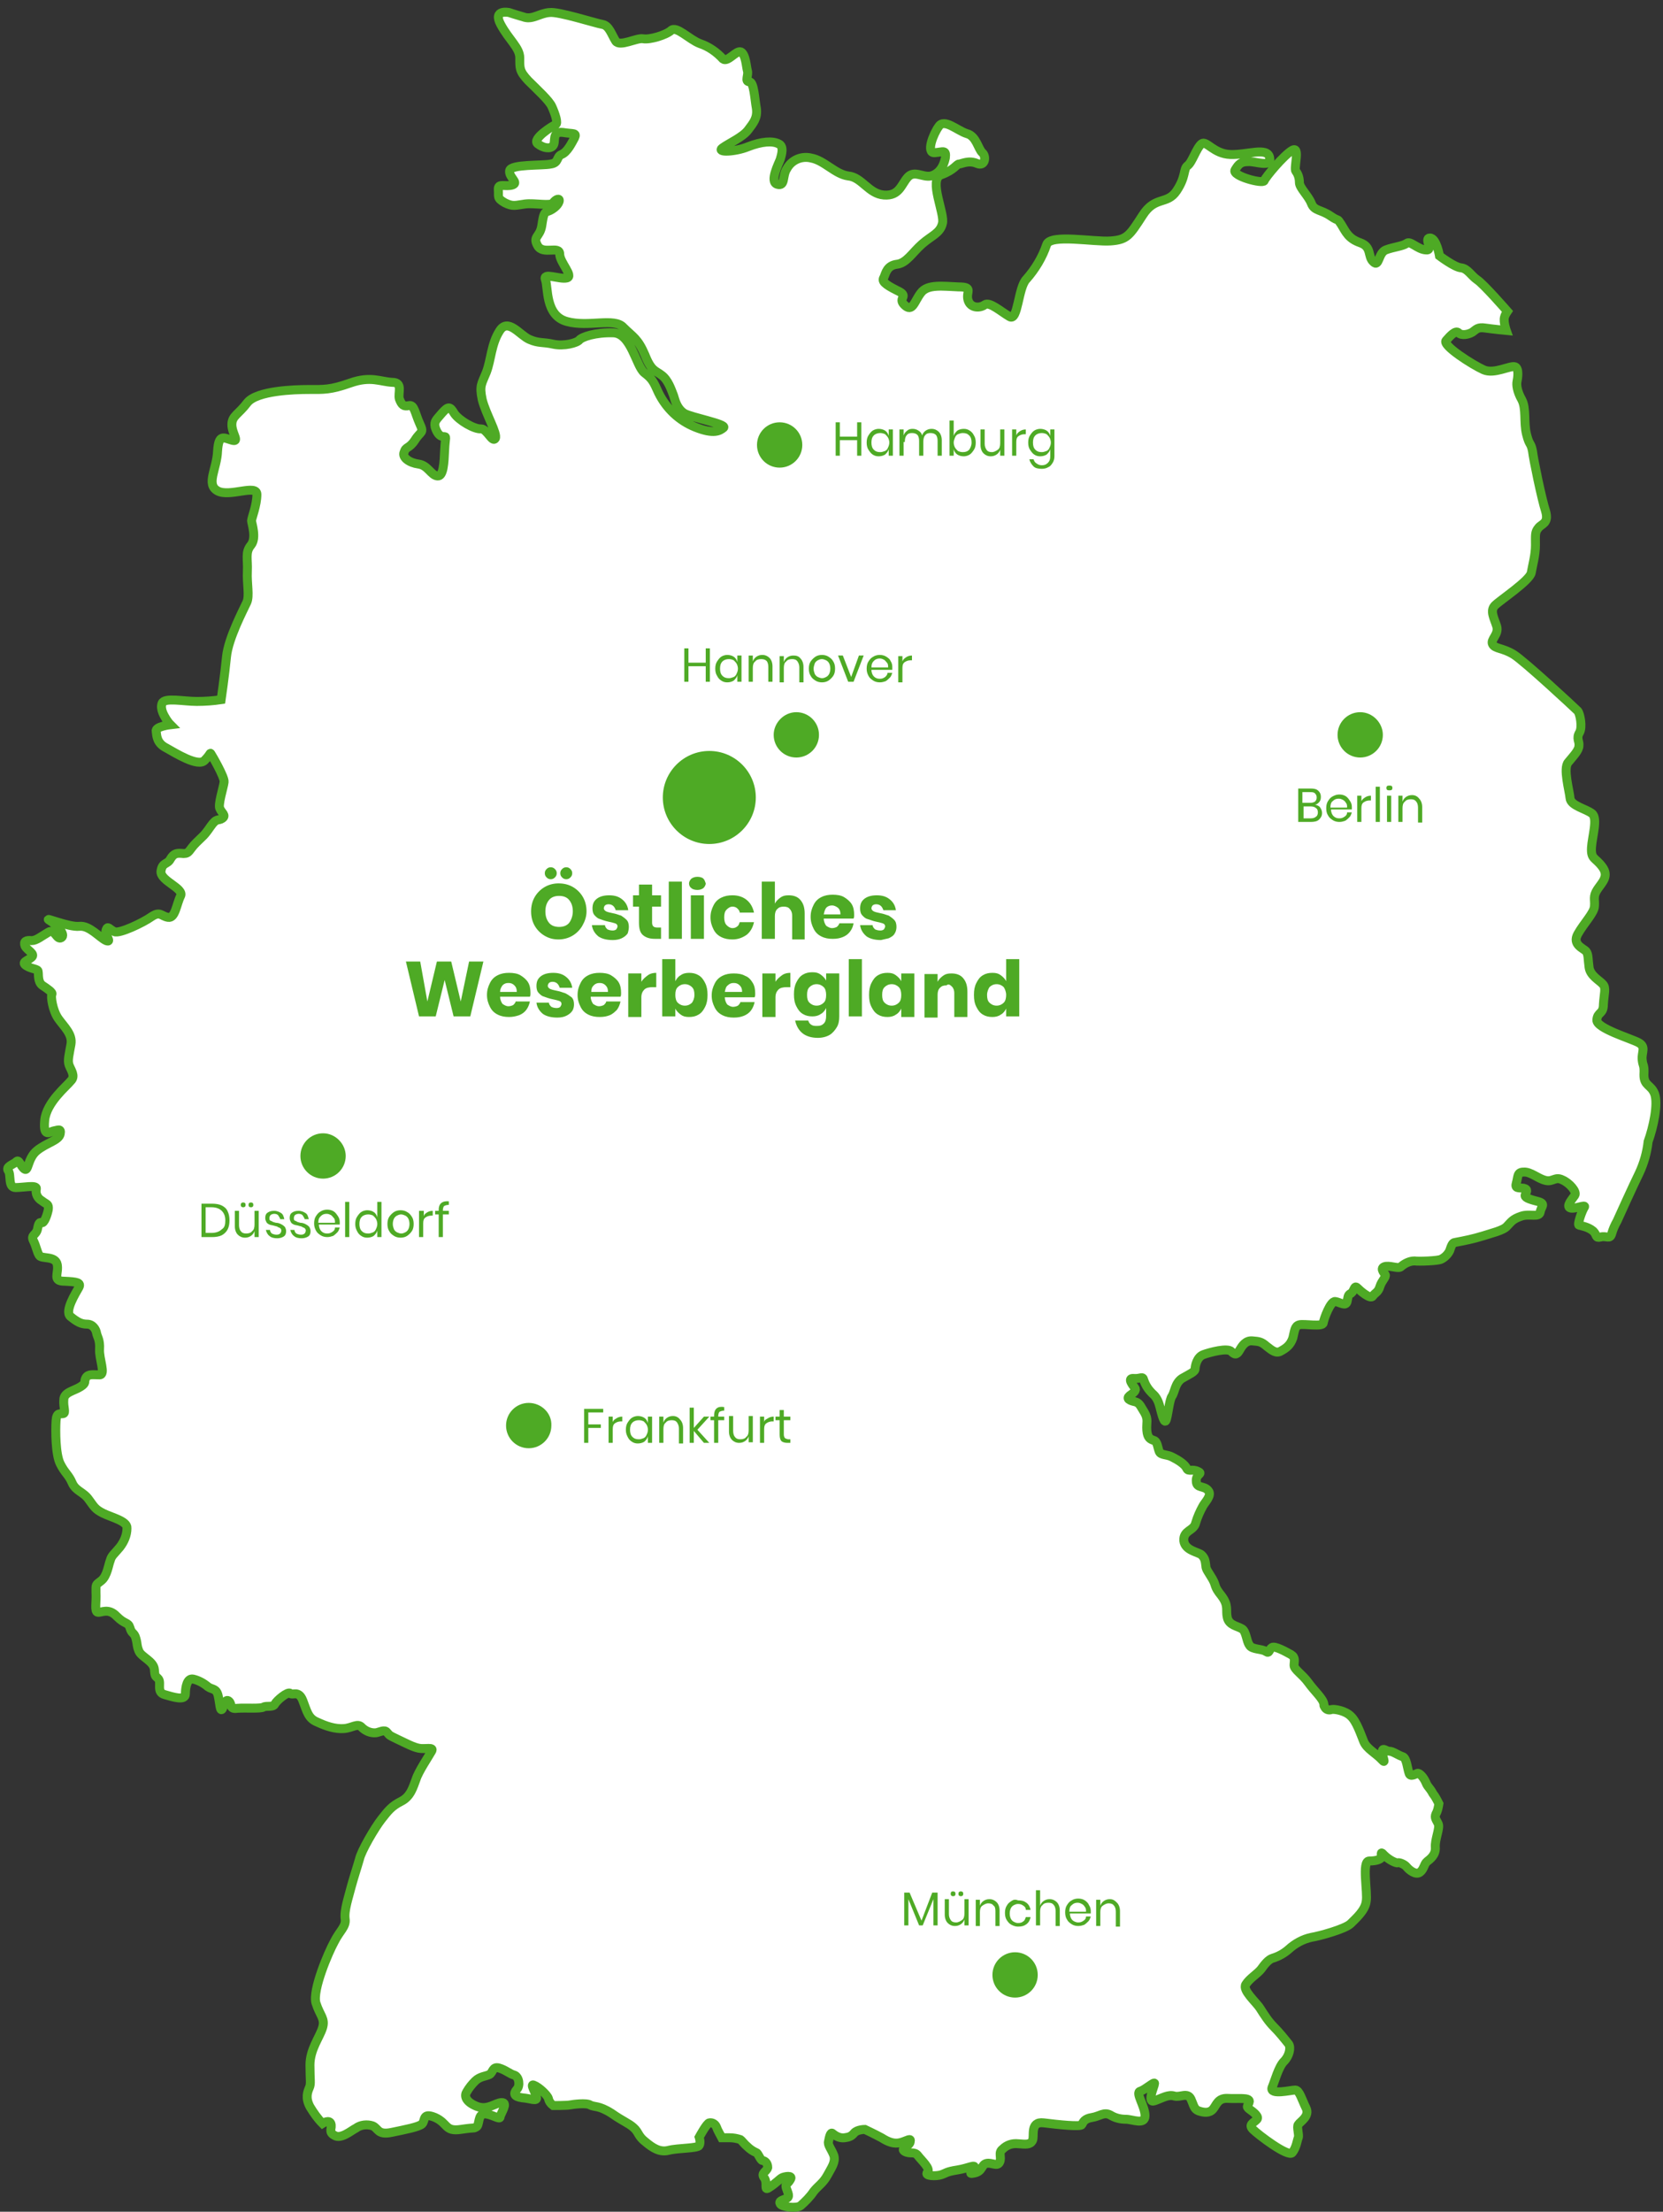 <?xml version="1.0" encoding="utf-8"?>
<!-- Generator: Adobe Illustrator 22.1.0, SVG Export Plug-In . SVG Version: 6.00 Build 0)  -->
<svg version="1.1" id="Ebene_1" xmlns="http://www.w3.org/2000/svg" xmlns:xlink="http://www.w3.org/1999/xlink" x="0px" y="0px"
	 width="279px" height="370.8px" viewBox="0 0 279 370.8" style="enable-background:new 0 0 279 370.8;" xml:space="preserve">
<rect x="0" y="0" width="279" height="370.8" fill="#333333" stroke="none"/>
<style type="text/css">
	.st0{fill:#FFFFFF;stroke:#4EAA25;stroke-width:1.5;stroke-miterlimit:10;}
	.st1{fill:#4EAA25;}
</style>
<g>
	<path class="st0" d="M277.6,183.4c-0.6-1.6-1.8-1.3-1.8-3.2c0.1-1.8-0.2-1.4-0.3-2.6c-0.1-1.2,0.7-2.1-0.6-2.8
		c-1.3-0.7-7.1-2.4-7-3.8s1.1-0.9,1.1-2.6c0.1-1.8,0.5-2.8-0.1-3.4c-0.5-0.6-2.1-1.4-2.3-2.8c-0.2-1.4-0.1-2.2-0.5-2.7
		c-0.4-0.5-2.4-1.1-1.4-2.9c1-1.8,2.8-3.6,2.8-4.7c0.1-1.1-0.3-1.6,0.5-2.8c0.8-1.2,2-2.2,0.8-3.8c-1.2-1.6-1.9-1.2-1.8-3.2
		c0.1-1.8,1.1-4.9,0.1-5.7c-1-0.8-3.6-1.3-3.7-2.6c-0.1-1.2-1.2-5-0.3-6c0.9-1.1,1.8-2,1.8-2.8c0.1-0.7-0.5-1.2,0.1-2.2
		c0.5-0.9,0.1-3.1-0.3-3.6c-0.5-0.5-9-8.4-10.8-9.5c-1.8-1.1-3.1-0.9-3.5-1.7c-0.4-0.8,1.1-1.6,0.7-3c-0.4-1.3-1.2-2.6-0.3-3.5
		c0.9-0.9,5.9-4.2,6.1-5.5c0.2-1.2,0.7-2.9,0.7-4.6c0-1.7-0.1-2.2,0.5-2.9c0.5-0.7,1.8-0.7,1.2-2.8c-0.7-2.2-2-8.5-2.2-10.1
		c-0.3-1.5-0.5-0.8-1-2.8c-0.5-2,0-4.3-0.8-5.8c-0.8-1.4-0.9-2.5-0.8-3c0.1-0.5,0.4-2.2-0.3-2.5c-0.8-0.3-3.5,1.3-5.3,0.5
		c-1.8-0.8-7-4.1-6.3-4.9c0.7-0.8,1.6-1.8,2.1-1.3c0.5,0.5,1.6,0.3,2.3-0.1c0.7-0.5,0.9-0.9,2.2-0.7c1.4,0.2,3.5,0.4,3.5,0.4
		s-0.5-1.4-0.3-2.2c0.1-0.4,0.3-0.7,0.5-1c0,0-4.1-4.7-5.1-5.3c-1-0.7-1.6-1.9-2.7-2c-1.1-0.1-3.6-2-3.6-2s-0.5-3-1.6-3
		c-1.1,0,0.7,2.2-0.7,2c-1.4-0.1-2.6-1.6-3.2-1.1c-0.7,0.5-2.2,0.6-3.5,1.1c-1.3,0.5-1.1,3-2.1,2c-1-0.9-0.2-2.5-2.2-3.2
		s-2.4-1.8-3.2-3.1c-0.8-1.2-0.2-0.3-1.8-1.4c-1.6-1.1-2.7-0.8-3.2-2.1c-0.5-1.3-2-2.6-2-3.5c0-0.7-0.2-1.4-0.6-1.9
		c-0.4-0.5,0.8-4.3-0.6-3.5c-1.4,0.8-4.5,4.5-4.7,5.1c-0.2,0.6-5.5-0.8-4.9-1.8c0.6-1,1-1.4,2.2-1.4c1.2-0.1,4,1.1,3.6-0.7
		c-0.4-1.8-3.7-0.4-6.6-0.5c-2.8-0.1-4-2.4-4.8-1.8c-0.9,0.7-1.6,3.2-2.4,3.7c-0.7,0.6-0.2,1.8-1.8,4.2c-1.6,2.4-3.6,0.8-5.7,4.1
		c-2.2,3.4-2.6,4.1-5.4,4.3c-2.8,0.2-10.1-1.2-10.7,0.6c-0.7,2.1-1.9,4.1-3.4,5.8c-1.4,1.4-1.4,7.1-2.8,6.3c-1.4-0.8-3.4-2.6-4.2-2
		c-0.8,0.6-2.4,0.6-2.8-0.8c-0.4-1.4,1-2.2-1.6-2.2c-2.6-0.1-5.2-0.5-6.3,1c-1.1,1.4-1.4,3.4-2.8,2c-1.2-1.2,1-1.4-1.2-2.4
		c-2.2-1.1-2.6-1.6-2.2-2.2c0.3-0.7,0.5-2,2.2-2.2c1.6-0.2,2.6-2,4.2-3.4c1.6-1.4,3-1.8,3.4-3.4c0.5-1.6-2.4-7.4-0.2-8.2
		c2.2-0.8,2.6-1.8,3-1.8s1.6-0.7,3-0.1c1.4,0.6,1.6-1.2,0.9-1.8c-0.7-0.6-1-2.8-2.6-3.2c-1.6-0.5-3.8-2.6-4.7-1.2
		c-0.9,1.2-2.2,4.5-0.7,4.4c1.4-0.1,2-0.6,1.8,0.9c-0.3,1.4-1,2.6-2.4,3c-1.4,0.3-2.8-1-3.9,0.2c-1.1,1.2-1.4,3.2-4,3s-3.7-3-6-3.2
		c-2.2-0.3-4-2.6-6.2-3c-1.6-0.4-3.3,0.3-4.1,1.8c-0.8,1.2-0.2,3-1.6,2.6s0.3-3.6,0.5-4.2c0.2-0.7,0.7-2.2-0.3-2.6
		c-1-0.5-2.8-0.4-5.1,0.5c-2.2,0.9-5.4,1-4.3,0.2c1.1-0.8,3.4-1.8,4.3-3c0.9-1.2,1.6-2,1.4-3.6c-0.3-1.6-0.4-4.5-1.2-4.5
		s-0.1-1.1-0.3-1.8c-0.2-0.7-0.3-2.8-1.1-3.2c-0.8-0.3-2.2,1.8-3,1.2c-1.1-1.2-2.4-2.1-3.9-2.6c-1.8-0.7-3.9-3-4.8-2.2
		c-0.9,0.8-3.6,1.6-4.7,1.4s-3.9,1.4-4.6,0.4c-0.7-1.1-1.1-2.6-2.2-2.8c-1.2-0.2-7.4-2.2-8.9-2c-1.6,0.1-2.8,1.2-4.2,0.8
		s-2.6-0.8-2.6-0.8s-2.8-0.6-1.4,2s3.2,3.9,3.2,5.6s-0.1,2.2,1.4,3.8c1.6,1.6,3.6,3.4,4,4.4c0.5,1.1,1.1,2.8,0.6,3
		c-0.5,0.2-4,2.4-3,3.2c1,0.8,2.2,0.9,2.6,0.3c0.5-0.6-0.3-2.4,1.6-2.2c1.8,0.3,2.4,0,2,0.9c-0.5,0.9-1.2,2.4-2.2,2.8
		c-0.9,0.4-0.4,1.4-1.8,1.6c-1.4,0.3-6.7,0-6.9,1.1c-0.2,1.1,1.6,2,0.5,2.4c-1.2,0.4-2.5-0.4-2.4,0.8c0.1,1.2-0.3,1.4,1.1,2.2
		c1.4,0.7,1.8,0.4,3.4,0.2c1.6-0.2,4.3,0.4,4.7-0.2c0.4-0.6,1.2-0.9,1-0.2c-0.2,0.7-1.2,1.4-1.8,1.6c-0.7,0.2-0.8,0.4-1.1,2.4
		c-0.3,2-1.6,1.8-0.7,3.4c0.9,1.6,3.7-0.1,3.7,1.4c0,1.4,2.4,3.7,1.2,4c-1.2,0.3-4.1-1-3.6,0.3c0.5,1.2-0.1,6,3.6,7
		c3.6,1,8-0.7,9.5,1c1.6,1.6,2.4,1.8,3.6,4.6c1.1,2.8,1.8,2.6,2.8,3.4c1.1,0.8,1.6,2.4,2,3.4c0.3,1,0.6,2.2,1.8,3
		c1.2,0.7,7.2,1.8,6.6,2.4c-0.6,0.5-1.6,1.2-4.8-0.1c-2.7-1.1-4.8-3.1-6.1-5.7c-0.9-2-1.1-2.4-2.4-3.4c-1.4-1.1-2.2-6.6-5.2-6.7
		c-3-0.1-5.3,0.7-5.7,1.2s-2.6,1.1-4.4,0.7c-1.8-0.4-2.4-0.1-4-0.8c-1.6-0.7-3.6-3.7-5-1.4c-1.4,2.2-1.4,4.8-2.2,6.9
		c-0.8,2-1.2,2.2-0.7,4.6c0.6,2.4,2.6,5.7,2.2,6.5c-0.5,0.8-1.4-1.6-2.4-1.6c-1.1,0.1-3.7-1.4-4.5-2.6c-0.7-1.2-1-1.2-2-0.1
		c-1,1.2-1.4,1.4-1.2,2.4c0.3,1,0.8,1.6,1.4,1.6s0.3,0,0.2,2.2c-0.1,2.2-0.2,4.5-1.2,4.4c-1.1-0.1-1.6-1.8-3.2-2
		c-1.5-0.2-2.8-1.1-2.4-2c0.3-1,0.8-0.5,1.8-2c1-1.6,1.6-1.1,0.8-2.8c-0.8-1.8-0.9-3.2-1.8-3c-0.9,0.2-1.2-0.1-1.6-1.1
		c-0.3-1,0.7-2.8-1.2-2.8c-2-0.1-3.6-1.1-7,0.1c-3.4,1.2-4.5,1.1-7,1.1c-2.4,0-8.7,0.2-10.3,2.2c-1.5,2-2.6,2.2-2.6,3.7s1.4,3,0,2.6
		s-2.2-1.1-2.4,1.8c-0.1,3-2,5.6,0,6.7c2,1.1,6.6-1.2,6.6,0.6s-0.9,4-0.9,4.4c0,0.4,0.9,2.9-0.1,4.1c-1,1.2-0.5,2.3-0.6,4.4
		c-0.1,2.1,0.4,4.1-0.1,5.2c-0.5,1.1-3.1,6-3.4,9.1c-0.3,3.1-0.9,7.2-0.9,7.2c-1.3,0.2-2.7,0.3-4.1,0.3c-2.2,0-5.4-0.7-5.8,0.3
		c-0.4,1,0.4,2.2,0.7,2.7c0.2,0.3,0.4,0.6,0.7,0.9c0,0-2.6,0.3-2.4,1.1c0.1,0.8,0.1,2,1.7,2.8c1.6,0.9,5.3,3.2,6.4,2.1
		s0.9-1.4,1.1-1.1c0.2,0.3,2.3,3.9,2.2,4.7c-0.1,0.9-1.1,3.9-0.7,4.5c0.3,0.7,1.1,1.1,0.4,1.6c-0.7,0.5-0.9-0.2-2,1.4
		c-1.1,1.6-1.2,1.5-2.4,2.7c-1.2,1.2-1.1,1.8-2.1,1.8c-1.1-0.1-1.6-0.1-2.2,0.9c-0.5,1-1.4,0.5-1.6,2.1c-0.1,1.6,3.9,2.8,3.3,4.1
		c-0.7,1.4-0.9,3.8-2.1,3.6c-1.2-0.2-1.3-1.1-2.8-0.1c-1.4,1-5.4,2.9-6.2,2.5c-0.9-0.4-1.1-1.1-1.4-0.3c-0.3,0.8,1.1,2.2,0,1.8
		c-1.1-0.5-2.8-2.6-4.5-2.4c-1.7,0.2-6.2-1.7-5-1c1.2,0.7,2.8,2.4,2,2.9c-0.8,0.5-1.1-1.6-2.2-0.9c-1.2,0.7-2,1.4-2.8,1.4
		c-0.9-0.1-1.4,0.1-1.1,0.9c0.3,0.7,1.8,1.3,1.1,1.9c-0.7,0.6-1.8,0.8-0.9,1.4c0.9,0.6,2,0.5,2,1c0.1,0.5-0.1,1.7,0.7,2.3
		c0.9,0.6,1.8,1.2,1.6,1.5c-0.2,0.3,0.1,2.7,1.1,4.1c1,1.4,2.4,2.6,2.1,4.3c-0.3,1.7-0.6,2.7-0.3,3.5c0.3,0.8,1.1,1.8,0.3,2.6
		c-0.7,0.9-4.1,3.6-4.4,6.6c-0.3,3.1,0.9,1.9,1.5,1.8c0.7-0.1,1.3-0.5,1.1,0.5c-0.2,1.1-2.3,1.5-3.9,2.8c-1.6,1.3-1.4,3.6-2.1,3.1
		c-0.7-0.5-0.9-1.8-1.4-1.2c-0.6,0.5-1.8,0.8-1.3,1.5c0.5,0.7-0.1,2.8,1.2,2.8s3.6-0.5,3.5,0.2c-0.2,0.8,0.2,1.6,0.9,2
		c0.9,0.7,1.2,0.5,1.1,1.5c-0.2,1-0.7,2.3-1.1,2.2c-0.3-0.1-0.5-0.1-0.7,1c-0.2,1.1-1.2,1-0.7,2c0.5,1,0.6,1.9,1,2.5
		c0.4,0.6,2.7,0,3,1.5c0.3,1.5-0.9,2.8,1.2,2.8c2.1,0.1,2.9,0.2,2.4,1.1c-0.5,0.9-2.4,3.9-1.4,4.8c1.1,0.9,1.8,1.3,2.8,1.3
		s1.5,0.9,1.6,1.5c0.1,0.6,0.6,1.1,0.5,2.7c-0.1,1.6,1.1,4.3,0,4.3c-1.1,0-1.9-0.2-2.3,0.5c-0.4,0.7,0.2,0.8-0.9,1.5
		c-1.1,0.7-2.8,0.9-2.8,2.2c-0.1,1.2,0.4,2.2-0.1,2.3c-0.5,0.1-1.1-0.3-1.2,1.2c-0.1,1.6-0.1,5.6,0.7,7.2c0.8,1.6,1.4,1.8,2,3.2
		c0.6,1.4,1.9,1.5,2.8,2.8c0.9,1.2,1,1.6,2.4,2.3c1.4,0.7,4.1,1.3,4,2.5c0,1.2-0.5,2.3-1.2,3.2c-0.9,1.1-1.4,1.4-1.6,2.2
		c-0.3,0.7-0.5,2.6-1.5,3.4c-1,0.8-0.9,0.5-0.9,2c0.1,1.6-0.3,3.2,0.3,3.3c0.6,0.1,1.8-0.8,3.2,0.7c1.4,1.4,1.9,0.9,2.2,1.9
		c0.3,1.1,0.7,0.7,1,1.8c0.3,1.1,0.1,1.1,0.5,2.1c0.4,1,2.5,1.7,2.6,3.1c0.1,1.4,0.2,1,0.7,1.6c0.5,0.7-0.4,2.2,1,2.6
		c1.4,0.4,3.5,1.1,3.5-0.1c0-1.2,0.3-2.7,1.3-2.5c0.9,0.2,1.8,0.7,2.5,1.3c0.7,0.5,1.4,0.2,1.7,1.5c0.3,1.3,0.3,2.8,0.7,2.2
		c0.3-0.6,0.5-1.8,1.1-1.3s0,1.4,1.4,1.2c1.4-0.1,3.9,0.1,4.4-0.2c0.5-0.3,1.6,0.1,1.9-0.5c0.3-0.6,2.2-2.2,2.6-1.8s1.4-0.6,2.1,1.2
		c0.7,1.8,0.9,3,2.4,3.6c1.5,0.7,3,1.2,4.5,1.1c1.4-0.1,2.3-1,3-0.2c0.6,0.6,1.5,1,2.4,0.9c0.6-0.1,1.4-0.6,1.8-0.1
		c0.5,0.5,0.1,0.4,1.8,1.2c1.7,0.8,2.6,1.3,3.6,1.5c1,0.2,2.6-0.3,2.1,0.5c-0.5,0.9-2.2,3.4-2.6,4.7c-0.5,1.3-0.9,2.9-2.5,3.7
		c-1.6,0.8-2.2,1.6-3.3,3c-1.1,1.4-3.4,5.3-3.7,6.7c-0.4,1.4-1,3.2-1.4,4.7c-0.4,1.6-1.2,3.9-1,5.3c0.2,1.3-0.9,2-1.8,3.8
		c-1,1.8-3.7,8.1-3.1,10.3c0.7,2.2,1.6,2.6,1.1,4.2c-0.5,1.6-2.1,3.6-2.1,6.2c0,2.6,0.2,3.1-0.1,3.8c-0.3,0.7-0.7,1.7,0.1,3.2
		c0.6,1,1.3,2,2.1,2.8c0,0,1.1-0.7,1.4,0c0.3,0.8-0.5,1.4,0.6,2c1.1,0.7,2.8-0.8,3.6-1.2c0.8-0.6,1.9-0.7,2.8-0.4
		c1,0.4,0.8,1.6,3.2,1.1c2.4-0.5,4.5-0.9,5.1-1.4c0.6-0.6,0-2,2.2-1.1c2.2,1,1.6,2.4,4.3,2c2.7-0.4,2-0.1,2.6-0.4
		c0.6-0.3,0.2-2.2,1.4-2.2s2.6,1.1,2.6,0.5c0.1-0.6,1.4-2.4,0.3-2.4c-1.1,0-2.4,1.4-4.3,0.6c-1.9-0.8-2-1.8-1.6-2.4
		c0.4-0.7,0.9-1.3,1.4-1.8c0.8-0.8,1.8-0.8,2.4-1.1c0.6-0.3,0.5-1.4,1.6-1.1c1.1,0.3,1.8,1,2.6,1.2c0.8,0.3,1,1.8,0.4,2.4
		c-0.6,0.7-0.5,1.2,0.9,1.4c1.4,0.1,2.6,0.7,2.4-0.1c-0.1-0.7-1.2-2.4-0.4-2c0.8,0.3,2.2,1.6,2.4,2.2c0.1,0.5,0.4,0.9,0.8,1.2
		c0,0,2.4,0,2.8-0.1c0.5-0.1,2.8-0.4,3.4,0c0.7,0.4,1.4,0,3.6,1.4c2,1.4,2.8,1.6,3.7,2.4c0.9,0.8,0.7,1.4,2,2.4
		c1.2,1,2.4,1.8,3.9,1.4c1.6-0.4,4.8-0.3,5.1-0.8c0.3-0.5,0-1.4,0-1.4s1.3-2.4,1.7-2.4c0.5-0.1,1,0.2,1.2,0.7
		c0.2,0.6,0.6,1.2,0.9,1.8h1.3c0.6,0,1.2,0.1,1.8,0.3c0.3,0.2,0.6,0.7,1.2,1.2c0.4,0.4,1,0.8,1.5,1c0.3,0.1,0.7,1.3,1,1.3
		c0.6,0.1,0.9,0.6,0.9,1.2c0,0,0,0,0,0c-0.2,0.7-1.2,0.9-0.6,1.7c0.7,0.9-0.2,2.4,0.9,1.6c1.1-0.7,1.7-1.4,2.1-1.6
		c0.4-0.2,1.9-0.5,1.4,0.3c-0.5,0.9-0.9,0.6-0.7,1.4c0.3,0.9,0.7,1.5,0,1.8c-0.7,0.3-1.3,0.4-1,0.9s2.7,0.8,3.4,0.3
		c0.8-0.7,1.6-1.5,2.2-2.4c0.7-0.9,1.6-1.4,2.3-2.7c0.7-1.3,1.4-2.2,1.1-3.3c-0.4-1.1-1.1-1.8-0.9-2.4c0.1-0.5,0.3-1.7,0.7-1.3
		c0.6,0.5,1.3,0.8,2,0.7c0.7-0.1,1.1-0.2,1.6-0.8c0.5-0.6,1.8-0.6,1.8-0.6s1.7,0.8,2.8,1.4c1.1,0.7,2.1,1.1,3.2,0.8
		c1.1-0.3,1.8-0.9,1.6-0.1c-0.1,0.7-1.8,1.1-0.9,1.6c0.9,0.5,1.6-0.1,2.2,0.7c0.6,0.8,2.2,2.2,1.6,2.8c-0.6,0.6,1.4,0.7,2.3,0.4
		c0.9-0.3,0.8-0.5,2.7-0.8c1.9-0.3,3-1,2.9-0.4c-0.1,0.6-1.4,1.2,0,0.9c1.4-0.3,1.1-1.4,2-1.6c0.9-0.2,1.8,0.6,2.2-0.2
		c0.4-0.8-0.3-1.6,0.5-2.2c0.7-0.7,1.6-1,2.6-0.9c1.3,0.1,2,0.2,2.4-0.5c0.4-0.7-0.5-3.3,1.9-3s6.2,0.7,6.4,0.3
		c0.2-0.4,0.4-1,1.7-1.2c1.3-0.2,2-1,3.1-0.4c0.8,0.5,1.7,0.7,2.6,0.7c1.1,0,3.2,1,3.2-0.6s-1.7-3.9-0.8-4.1
		c0.9-0.3,2.4-1.7,2.4-1.3c0,0.4-1.4,3.4,0,2.9c1.4-0.5,2.3-1.1,3.3-0.8c1,0.3,2.2-0.7,2.8,0.5c0.5,1.1,0.5,1.7,1.3,2
		c0.9,0.3,1.8,0.4,2.4-0.3c0.6-0.7,0.8-1.9,2.5-1.8c1.7,0.1,3.6-0.2,3.6,0.5c-0.1,0.7-0.7,0.8,0,1.3c0.7,0.5,1.8,1.3,1.2,1.8
		c-0.5,0.5-1.4,0.8-0.6,1.6c0.9,0.9,5.9,4.7,6.6,3.9c0.7-0.9,0.8-2,1-2.5c0.2-0.5-0.3-1.8,0-2.2c0.3-0.5,2-1.4,1.3-2.8
		c-0.7-1.4-1.1-3-1.8-3c-0.7,0-4.3,0.9-3.9-0.4c0.5-1.2,1.1-3.5,2-4.4c0.9-0.9,1.2-2.3,0.8-2.9c-0.8-1-1.6-2-2.5-2.9
		c-0.9-0.9-1.6-2-2.3-3.1c-0.7-1.1-3-3-2.4-4c0.6-1,2-1.8,2.6-2.6c0.5-0.7,1.2-1.6,1.9-1.8c1-0.3,1.9-0.8,2.7-1.5
		c1.1-1,2.4-1.7,3.8-2c1.3-0.2,5.7-1.4,6.6-2.3c0.9-0.9,2.4-2.2,2.6-3.7c0.3-1.5-0.8-6.8,0.5-6.8c1.3,0,1.8-0.3,2-0.5
		c0.2-0.3-0.3-1.4,0.5-0.5c0.9,0.9,2.1,1.4,2.3,1.3c0.2-0.1,1.1,0.2,1.5,0.7c0.4,0.5,1.5,1.4,2.2,0.9c0.7-0.5,0.7-1.4,1.2-1.8
		c0.5-0.4,1.5-1.1,1.4-2.4c-0.1-1.3,0.8-3.2,0.5-3.9c-0.3-0.7-0.7-1-0.4-1.7c0.3-0.5,0.4-1.1,0.5-1.7c-0.3-0.6-0.6-1.2-1-1.7
		c-0.6-1.1-0.9-1.1-1.2-1.9c-0.4-0.9-1.1-1.6-1.4-1.5c-0.3,0.1-1.2,0.7-1.4,0c-0.3-0.8-0.4-2.6-1.1-2.8c-0.7-0.2-1.6-0.9-2.2-0.9
		c-0.6,0-1.1-0.7-1.2,0c-0.1,0.7,0.8,2.4-0.1,1.4c-0.9-1-2.5-1.8-3-3c-0.5-1.2-1.2-3.4-2.2-4.3c-0.9-0.9-2.7-1.2-3.2-1.1
		c-0.5,0.2-1,0-1.2-0.5c-0.1-0.1-0.1-0.2-0.1-0.4c-0.1-0.9-1.6-2.2-2.6-3.6c-1-1.4-2.4-2.2-2.4-2.9c0-0.7,0.3-1.3-0.5-1.8
		c-0.9-0.5-2.7-1.5-3.2-1.2c-0.5,0.3-0.4,1.1-1,0.7c-0.6-0.5-2.4-0.3-2.8-1.1c-0.5-0.7-0.5-2.2-1.2-2.7c-0.8-0.5-2.2-0.6-2.5-1.9
		c-0.3-1.3,0.3-2-1-3.7c-1.3-1.6-0.8-1.6-1.5-2.8c-0.7-1.2-1.1-1.6-1.1-2.2c-0.1-0.7-0.1-1.2-0.7-1.8c-0.5-0.5-2.8-0.7-3-2.4
		c-0.1-1.8,1.7-1.6,2-3c0.3-1,0.7-1.9,1.2-2.8c0.3-0.6,1.6-1.8,0.9-2.6c-0.7-0.9-2-0.3-2-1.6c-0.1-1.2,1.2-1.2,0.3-1.6
		c-1-0.5-1.6,0.1-1.9-0.5c-0.3-0.7-1.4-1.4-2.4-1.9c-0.9-0.5-1.9-0.3-2.2-0.9c-0.3-0.7-0.3-1.7-0.9-1.9c-0.6-0.2-1.1-0.4-1.2-1.7
		c-0.1-1.3,0.3-1.8-0.4-3c-0.7-1.1-0.8-1.6-1.6-1.8c-0.9-0.2-1.5-0.5-0.9-1c0.7-0.5,1.2-0.9,0.9-1.3c-0.3-0.4-1.4-1.7-0.2-1.6
		c1.2,0.1,1.5-0.5,1.7,0.3c0.3,0.9,0.8,1.6,1.4,2.2c0.6,0.5,1,1.1,1.3,2.3c0.3,1.2,0.8,3.2,1.1,2c0.3-1.1,0.5-3.2,0.9-3.8
		c0.5-0.7,0.5-2.2,1.7-3c1.2-0.7,2.2-1.1,2.2-1.6s0.3-2,1.4-2.4c1.1-0.4,4.1-1.2,4.7-0.5c0.7,0.7,1,0.4,1.4-0.3
		c0.4-0.7,1-1.6,2.1-1.5c1.1,0.1,1.5,0.1,2.4,0.9c0.9,0.7,1.6,1.3,2.4,0.8c0.9-0.5,1.6-1,2-2.2c0.3-1.2,0.3-2,1.1-2.2s3.9,0.4,4-0.3
		c0.1-0.7,1.2-3.7,2-3.6c0.8,0.1,1.8,0.9,2,0c0.2-0.9,0.1-1.1,0.7-1.4c0.5-0.4,0.5-1.4,1-0.9c0.5,0.5,2.2,2,2.6,1.4
		c0.4-0.6,0.9-0.6,1.2-1.6c0.3-1,1.1-1.6,0.9-2c-0.3-0.4-1-1.2,0.1-1.4c1.1-0.1,2.2,0.5,2.6,0c0.6-0.5,1.4-0.9,2.2-0.9
		c0.7,0.1,4,0,4.5-0.3c0.6-0.3,1.1-0.8,1.4-1.4c0.3-0.9,0.5-1.4,0.9-1.4c1.6-0.3,3.1-0.6,4.7-1.1c1.2-0.4,3.4-0.9,4-1.6
		c0.7-0.7,0.9-1.2,2.4-1.7c1.4-0.5,3,0.3,3.2-0.7c0.1-0.9,1.1-1.4-0.5-1.8c-1.6-0.4-2.2-0.7-2-1.1c0.1-0.4,0.6-0.9-0.3-1.1
		c-0.9-0.1-1.5,0.1-1.2-0.9c0.3-1,0.1-1.8,1.2-1.8c1.2-0.1,2.4,1.1,3.7,1.4c1.2,0.3,1.6-0.7,2.8-0.1c1.2,0.5,2.5,2,2.1,2.6
		c-0.4,0.6-1.5,1.8-0.8,2.1c0.7,0.3,2.8-0.7,2.4-0.1c-0.4,0.6-1.2,2.9-0.9,3c0.4,0.1,1.6,0.3,2.4,1c0.7,0.7,0.3,1.2,1.2,1
		c1-0.3,1.6,0.5,1.9-0.6c0.2-0.7,0.5-1.4,0.9-2.1c0,0,2.8-6.2,3.7-8c0.8-1.7,1.3-3.5,1.5-5.3C277.4,188.9,278.2,185.1,277.6,183.4z"
		/>
</g>
<path class="st1" d="M140.9,76.4h-0.7v-5.6h0.7v2.4h2.9v-2.4h0.7v5.6h-0.7v-2.6h-2.9V76.4z M146.5,114.1c0.3,0.2,0.7,0.3,1.1,0.3
	c0.4,0,0.7-0.1,1-0.2c0.3-0.2,0.5-0.4,0.7-0.6s0.3-0.5,0.4-0.8h-0.8c0,0.3-0.2,0.5-0.4,0.7c-0.3,0.2-0.5,0.3-0.9,0.3s-0.7-0.1-1-0.4
	c-0.2-0.2-0.4-0.6-0.4-1.1h3.5c0-0.1,0-0.3,0-0.5c0-0.4-0.1-0.7-0.3-1c-0.1-0.3-0.4-0.5-0.7-0.7s-0.7-0.3-1.1-0.3s-0.8,0.1-1.1,0.3
	c-0.4,0.2-0.6,0.5-0.8,0.8s-0.3,0.7-0.3,1.2s0.1,0.8,0.3,1.2S146.2,113.9,146.5,114.1z M146.6,110.8c0.3-0.3,0.6-0.4,1-0.4
	c0.3,0,0.5,0.1,0.7,0.2s0.3,0.3,0.5,0.5s0.2,0.5,0.2,0.8h-2.8C146.2,111.4,146.3,111.1,146.6,110.8z M144.1,109.9h0.8l-1.7,4.4h-0.9
	l-1.7-4.4h0.8l1.4,3.6L144.1,109.9z M229,133.7c0.3-0.2,0.6-0.3,1-0.3v0.8h-0.2c-0.4,0-0.7,0.1-1,0.3s-0.4,0.5-0.4,1v2.3h-0.7v-4.4
	h0.7v0.9C228.6,134,228.7,133.9,229,133.7z M163.7,74.2c0-0.5-0.1-0.9-0.3-1.2c-0.2-0.4-0.4-0.6-0.7-0.8c-0.3-0.2-0.6-0.3-1-0.3
	s-0.8,0.1-1.1,0.3c-0.3,0.3-0.5,0.5-0.6,0.9v-2.6h-0.7v5.9h0.7v-1.1c0.1,0.4,0.3,0.7,0.6,0.9c0.3,0.2,0.7,0.3,1.1,0.3
	c0.3,0,0.7-0.1,1-0.3s0.5-0.5,0.7-0.8C163.6,75.1,163.7,74.7,163.7,74.2z M162.6,75.4c-0.3,0.3-0.6,0.4-1.1,0.4
	c-0.3,0-0.6-0.1-0.8-0.2c-0.2-0.2-0.4-0.4-0.5-0.6s-0.2-0.5-0.2-0.8s0.1-0.5,0.2-0.8c0.1-0.3,0.3-0.5,0.5-0.6
	c0.3-0.1,0.5-0.2,0.8-0.2c0.5,0,0.8,0.1,1.1,0.4s0.4,0.7,0.4,1.2S162.8,75.1,162.6,75.4z M151.4,114.4h-0.7V110h0.7v0.9
	c0.1-0.3,0.3-0.5,0.6-0.7s0.6-0.3,1-0.3v0.8h-0.2c-0.4,0-0.7,0.1-1,0.3s-0.4,0.5-0.4,1l0,0L151.4,114.4L151.4,114.4z M225.8,133.5
	c-0.3-0.2-0.7-0.3-1.1-0.3c-0.4,0-0.7,0.1-1.1,0.3s-0.6,0.5-0.8,0.8s-0.3,0.7-0.3,1.2s0.1,0.9,0.3,1.2c0.2,0.4,0.5,0.6,0.8,0.8
	s0.7,0.3,1.1,0.3c0.4,0,0.7-0.1,1-0.2c0.3-0.2,0.5-0.4,0.7-0.6c0.2-0.2,0.3-0.5,0.4-0.8H226c0,0.3-0.1,0.5-0.4,0.7
	c-0.3,0.2-0.5,0.3-0.9,0.3s-0.7-0.1-1-0.4c-0.2-0.2-0.4-0.6-0.4-1.1h3.5c0-0.1,0-0.2,0-0.4c0-0.4-0.1-0.7-0.3-1
	S226.1,133.7,225.8,133.5z M223.2,135.4c0-0.5,0.1-0.9,0.4-1.1c0.3-0.3,0.6-0.4,1-0.4c0.3,0,0.5,0.1,0.7,0.2
	c0.2,0.1,0.4,0.3,0.5,0.5c0.2,0.2,0.2,0.5,0.2,0.8H223.2z M230.8,131.9h0.7v5.9h-0.7V131.9z M146.4,76.2c0.3,0.2,0.6,0.3,1,0.3
	s0.8-0.1,1.1-0.3c0.3-0.3,0.5-0.5,0.6-0.9v1.1h0.7V72h-0.7v1.1c-0.1-0.4-0.3-0.7-0.6-0.9s-0.7-0.3-1.1-0.3c-0.3,0-0.7,0.1-1,0.3
	c-0.3,0.2-0.5,0.5-0.7,0.8s-0.3,0.7-0.3,1.2s0.1,0.9,0.3,1.2C145.9,75.7,146.1,76,146.4,76.2z M146.6,73c0.3-0.3,0.7-0.4,1.1-0.4
	c0.3,0,0.6,0.1,0.8,0.2c0.2,0.2,0.4,0.4,0.5,0.6s0.2,0.5,0.2,0.8s-0.1,0.6-0.2,0.8c-0.1,0.3-0.3,0.5-0.5,0.6
	c-0.3,0.1-0.5,0.2-0.8,0.2c-0.5,0-0.8-0.1-1.1-0.4s-0.4-0.7-0.4-1.2S146.3,73.3,146.6,73z M134.3,110.4c0.3,0.3,0.5,0.8,0.5,1.4v2.6
	h-0.7v-2.5c0-0.4-0.1-0.7-0.3-1s-0.5-0.4-0.9-0.4s-0.8,0.1-1,0.4c-0.3,0.2-0.4,0.6-0.4,1.1v2.4h-0.7V110h0.7v1
	c0.1-0.3,0.3-0.6,0.6-0.8c0.3-0.2,0.6-0.3,1-0.3C133.6,109.9,134,110,134.3,110.4z M127,74.6c0-2.1,1.7-3.8,3.8-3.8s3.8,1.7,3.8,3.8
	c0,2.1-1.7,3.8-3.8,3.8S127,76.7,127,74.6z M37.2,202.1c-0.4-0.2-1-0.3-1.6-0.3h-1.8v5.6h1.8c0.6,0,1.2-0.1,1.6-0.3
	c0.4-0.2,0.8-0.6,1-1s0.3-0.9,0.3-1.5s-0.1-1.1-0.3-1.5C38,202.6,37.6,202.3,37.2,202.1z M37.2,206.1c-0.4,0.4-1,0.6-1.7,0.6h-1
	v-4.3h1c0.7,0,1.3,0.2,1.7,0.6c0.4,0.4,0.6,0.9,0.6,1.6C37.8,205.3,37.7,205.8,37.2,206.1z M121,114.1c0.3,0.2,0.6,0.3,1,0.3
	s0.8-0.1,1.1-0.3c0.3-0.3,0.5-0.5,0.6-0.9v1.1h0.7v-4.4h-0.7v1.1c-0.1-0.4-0.3-0.7-0.6-0.9c-0.3-0.2-0.7-0.3-1.1-0.3
	c-0.3,0-0.7,0.1-1,0.3c-0.3,0.2-0.5,0.5-0.7,0.8s-0.3,0.7-0.3,1.2s0.1,0.9,0.3,1.2C120.5,113.7,120.7,113.9,121,114.1z M121.2,110.9
	c0.3-0.3,0.7-0.4,1.1-0.4c0.3,0,0.6,0.1,0.8,0.2c0.2,0.2,0.4,0.4,0.5,0.6s0.2,0.5,0.2,0.8s-0.1,0.6-0.2,0.8
	c-0.1,0.3-0.3,0.5-0.5,0.6c-0.3,0.1-0.5,0.2-0.8,0.2c-0.5,0-0.8-0.1-1.1-0.4c-0.3-0.3-0.4-0.7-0.4-1.2S120.9,111.2,121.2,110.9z
	 M115.5,114.3h-0.7v-5.6h0.7v2.4h2.9v-2.4h0.7v5.6h-0.7v-2.6h-2.9V114.3z M41.8,202.3c-0.1-0.1-0.1-0.2-0.1-0.3s0-0.2,0.1-0.3
	s0.2-0.1,0.3-0.1s0.2,0,0.3,0.1s0.1,0.2,0.1,0.3s0,0.2-0.1,0.3s-0.2,0.1-0.3,0.1C42,202.4,41.9,202.4,41.8,202.3z M133.6,119.4
	c2.1,0,3.8,1.7,3.8,3.8c0,2.1-1.7,3.8-3.8,3.8s-3.8-1.7-3.8-3.8C129.8,121.2,131.5,119.4,133.6,119.4z M136.8,114.1
	c0.3,0.2,0.7,0.3,1.1,0.3c0.4,0,0.8-0.1,1.1-0.3c0.3-0.2,0.6-0.5,0.8-0.8s0.3-0.7,0.3-1.2s-0.1-0.9-0.3-1.2
	c-0.2-0.4-0.5-0.6-0.8-0.8c-0.3-0.2-0.7-0.3-1.1-0.3c-0.4,0-0.8,0.1-1.1,0.3c-0.3,0.2-0.6,0.5-0.8,0.8s-0.3,0.7-0.3,1.2
	s0.1,0.9,0.3,1.2C136.2,113.7,136.5,113.9,136.8,114.1z M136.7,111.2c0.1-0.2,0.3-0.4,0.5-0.5s0.4-0.2,0.7-0.2
	c0.2,0,0.5,0.1,0.7,0.2s0.4,0.3,0.5,0.5s0.2,0.5,0.2,0.9s-0.1,0.7-0.2,0.9c-0.1,0.2-0.3,0.4-0.5,0.5s-0.4,0.2-0.7,0.2
	c-0.2,0-0.5-0.1-0.7-0.2s-0.4-0.3-0.5-0.5c-0.1-0.3-0.2-0.5-0.2-0.9C136.5,111.8,136.6,111.5,136.7,111.2z M165,76
	c-0.3-0.3-0.5-0.8-0.5-1.4V72h0.7v2.4c0,0.4,0.1,0.7,0.3,1s0.5,0.4,0.9,0.4s0.7-0.2,1-0.4c0.3-0.2,0.4-0.6,0.4-1.1V72h0.7v4.4h-0.7
	v-1c-0.1,0.3-0.3,0.6-0.6,0.8c-0.3,0.2-0.6,0.3-1,0.3C165.7,76.5,165.3,76.3,165,76z M107.2,152h-1v-1.9h1v-1.8h2.2v1.8h1.5v1.9
	h-1.5v2.7c0,0.3,0.1,0.5,0.2,0.6s0.3,0.2,0.6,0.2h0.7v1.9h-1c-0.9,0-1.5-0.2-2-0.6s-0.7-1.1-0.7-2.1
	C107.2,154.7,107.2,152,107.2,152z M173.5,76.2c0.3,0.2,0.6,0.3,1,0.3s0.8-0.1,1.1-0.3c0.3-0.3,0.5-0.5,0.6-0.9v1.2
	c0,0.5-0.1,0.8-0.4,1.1c-0.3,0.3-0.6,0.4-1,0.4s-0.6-0.1-0.9-0.3c-0.3-0.2-0.4-0.4-0.5-0.7h-0.7c0.1,0.5,0.4,0.9,0.7,1.2
	c0.3,0.3,0.8,0.4,1.4,0.4c0.4,0,0.8-0.1,1.1-0.3c0.3-0.1,0.5-0.4,0.7-0.7c0.2-0.3,0.3-0.7,0.3-1.1V72h-0.7v1.1
	c-0.1-0.4-0.3-0.7-0.6-0.9c-0.3-0.2-0.7-0.3-1.1-0.3c-0.3,0-0.7,0.1-1,0.3s-0.5,0.5-0.7,0.8s-0.3,0.7-0.3,1.2s0.1,0.9,0.3,1.2
	C173,75.7,173.2,76,173.5,76.2z M173.7,73c0.3-0.3,0.7-0.4,1.1-0.4c0.3,0,0.6,0.1,0.8,0.2c0.2,0.2,0.4,0.4,0.5,0.6s0.2,0.5,0.2,0.8
	s-0.1,0.6-0.2,0.8c-0.1,0.3-0.3,0.5-0.5,0.6c-0.3,0.1-0.5,0.2-0.8,0.2c-0.5,0-0.8-0.1-1.1-0.4s-0.4-0.7-0.4-1.2S173.4,73.3,173.7,73
	z M58,193.8c0,2.1-1.7,3.8-3.8,3.8s-3.8-1.7-3.8-3.8s1.7-3.8,3.8-3.8S58,191.8,58,193.8z M233.5,131.8c0.1,0.1,0.1,0.2,0.1,0.3
	s0,0.2-0.1,0.3s-0.2,0.1-0.4,0.1s-0.3,0-0.4-0.1c-0.1-0.1-0.1-0.2-0.1-0.3s0-0.2,0.1-0.3s0.3-0.1,0.4-0.1S233.4,131.7,233.5,131.8z
	 M232.7,133.4h0.7v4.4h-0.7V133.4z M63.3,204.1c-0.1-0.4-0.3-0.7-0.6-0.9s-0.7-0.3-1.1-0.3c-0.3,0-0.7,0.1-1,0.3s-0.5,0.5-0.7,0.8
	s-0.3,0.7-0.3,1.2s0.1,0.8,0.3,1.2s0.4,0.6,0.7,0.8s0.6,0.3,1,0.3s0.8-0.1,1.1-0.3c0.3-0.3,0.5-0.5,0.6-0.9v1.1H64v-5.9h-0.7V204.1z
	 M63.1,206c-0.1,0.3-0.3,0.5-0.5,0.6c-0.3,0.1-0.5,0.2-0.8,0.2c-0.5,0-0.8-0.1-1.1-0.4c-0.3-0.3-0.4-0.7-0.4-1.2s0.1-0.9,0.4-1.2
	c0.3-0.3,0.7-0.4,1.1-0.4c0.3,0,0.6,0.1,0.8,0.2c0.2,0.2,0.4,0.4,0.5,0.6c0.1,0.2,0.2,0.5,0.2,0.8C63.3,205.5,63.2,205.8,63.1,206z
	 M57.9,201.5h0.7v5.9h-0.7V201.5z M51.9,205.7c0.1,0.2,0.2,0.4,0.2,0.7c0,0.4-0.1,0.7-0.4,0.9c-0.3,0.2-0.7,0.3-1.1,0.3
	c-0.5,0-1-0.1-1.3-0.4c-0.3-0.2-0.5-0.6-0.6-1h0.7c0,0.2,0.1,0.4,0.3,0.6c0.2,0.1,0.5,0.2,0.8,0.2s0.5-0.1,0.6-0.2
	c0.1-0.1,0.2-0.3,0.2-0.5s-0.1-0.3-0.2-0.4c-0.1-0.1-0.3-0.1-0.4-0.2c-0.1-0.1-0.3-0.1-0.6-0.2c-0.3-0.1-0.6-0.1-0.8-0.2
	c-0.2-0.1-0.4-0.2-0.5-0.4s-0.2-0.4-0.2-0.7c0-0.4,0.1-0.7,0.4-0.9c0.3-0.2,0.6-0.3,1.1-0.3s0.9,0.2,1.2,0.4s0.4,0.6,0.5,1h-0.7
	c0-0.2-0.2-0.4-0.3-0.6c-0.1-0.2-0.4-0.3-0.7-0.3c-0.2,0-0.5,0.1-0.6,0.2c-0.1,0.1-0.2,0.3-0.2,0.5s0,0.3,0.1,0.4
	c0.1,0.1,0.3,0.1,0.4,0.2s0.3,0.1,0.6,0.2c0.3,0,0.6,0.1,0.8,0.2C51.4,205.3,51.6,205.4,51.9,205.7z M47.8,205.7
	c0.1,0.2,0.2,0.4,0.2,0.7c0,0.4-0.1,0.7-0.4,0.9s-0.7,0.3-1.1,0.3c-0.5,0-1-0.1-1.3-0.4c-0.3-0.2-0.5-0.6-0.6-1h0.7
	c0,0.2,0.1,0.4,0.3,0.6c0.2,0.1,0.5,0.2,0.8,0.2s0.5-0.1,0.6-0.2c0.1-0.1,0.2-0.3,0.2-0.5s-0.1-0.3-0.2-0.4
	c-0.1-0.1-0.3-0.1-0.4-0.2c-0.1-0.1-0.3-0.1-0.6-0.2c-0.3-0.1-0.6-0.1-0.8-0.2c-0.2-0.1-0.4-0.2-0.5-0.4s-0.2-0.4-0.2-0.7
	c0-0.4,0.1-0.7,0.4-0.9c0.3-0.2,0.6-0.3,1.1-0.3s0.9,0.2,1.2,0.4s0.4,0.6,0.5,1H47c0-0.2-0.2-0.4-0.3-0.6c-0.1-0.2-0.4-0.3-0.7-0.3
	c-0.2,0-0.5,0.1-0.6,0.2c-0.1,0.1-0.2,0.3-0.2,0.5s0,0.3,0.1,0.4c0.1,0.1,0.3,0.1,0.4,0.2c0.1,0.1,0.3,0.1,0.6,0.2
	c0.3,0,0.6,0.1,0.8,0.2C47.3,205.3,47.5,205.4,47.8,205.7z M56,203.1c-0.3-0.2-0.7-0.3-1.1-0.3c-0.4,0-0.8,0.1-1.1,0.3
	c-0.4,0.2-0.6,0.5-0.8,0.8s-0.3,0.7-0.3,1.2s0.1,0.8,0.3,1.2s0.5,0.6,0.8,0.8s0.7,0.3,1.1,0.3c0.4,0,0.7-0.1,1-0.2
	c0.3-0.2,0.5-0.4,0.7-0.6s0.3-0.5,0.4-0.8h-0.8c0,0.3-0.1,0.5-0.4,0.7c-0.3,0.2-0.5,0.3-0.9,0.3s-0.7-0.1-1-0.4
	c-0.2-0.2-0.4-0.6-0.4-1.1H57c0-0.1,0-0.2,0-0.4c0-0.4-0.1-0.7-0.3-1S56.3,203.3,56,203.1z M53.4,205c0-0.5,0.1-0.8,0.4-1.1
	s0.6-0.4,1-0.4c0.3,0,0.5,0.1,0.7,0.2c0.2,0.1,0.3,0.3,0.5,0.5s0.2,0.5,0.2,0.8H53.4z M238.1,133.9c0.3,0.3,0.5,0.8,0.5,1.4v2.6
	h-0.7v-2.5c0-0.4-0.1-0.8-0.3-1c-0.2-0.3-0.5-0.4-0.9-0.4s-0.8,0.1-1,0.4c-0.3,0.2-0.4,0.6-0.4,1.1v2.3h-0.7v-4.4h0.7v1
	c0.1-0.3,0.3-0.6,0.6-0.8s0.6-0.3,1-0.3C237.4,133.3,237.8,133.5,238.1,133.9z M170.5,76.4h-0.7V72h0.7v1c0.1-0.3,0.3-0.5,0.6-0.7
	s0.6-0.3,1-0.3v0.8h-0.2c-0.4,0-0.7,0.1-1,0.3c-0.3,0.2-0.4,0.5-0.4,1L170.5,76.4L170.5,76.4z M42.7,203h0.7v4.4h-0.7v-1
	c-0.1,0.3-0.3,0.6-0.6,0.8s-0.6,0.3-1,0.3c-0.5,0-0.9-0.2-1.2-0.5s-0.5-0.8-0.5-1.4V203h0.7v2.4c0,0.4,0.1,0.8,0.3,1
	c0.2,0.3,0.5,0.4,0.9,0.4s0.8-0.1,1-0.4c0.3-0.2,0.4-0.6,0.4-1.1L42.7,203z M232,123.2c0,2.1-1.7,3.8-3.8,3.8s-3.8-1.7-3.8-3.8
	c0-2.1,1.7-3.8,3.8-3.8C230.3,119.4,232,121.2,232,123.2z M78.7,161.2h2.4l-2.2,9.2h-2.8l-1.5-6.1l-1.5,6.1h-2.8l-2.2-9.2h2.4
	l1.2,6.7l1.6-6.7h2.4l1.6,6.7L78.7,161.2z M170.8,318.6c0.6,0,1,0.1,1.4,0.4s0.6,0.7,0.7,1.2h-0.8c0-0.3-0.1-0.5-0.4-0.7
	c-0.3-0.2-0.5-0.3-0.9-0.3c-0.3,0-0.5,0.1-0.7,0.2s-0.4,0.3-0.5,0.5s-0.2,0.5-0.2,0.9s0.1,0.7,0.2,0.9c0.1,0.2,0.3,0.4,0.5,0.5
	s0.4,0.2,0.7,0.2c0.4,0,0.7-0.1,0.9-0.3c0.2-0.1,0.3-0.4,0.4-0.7h0.8c-0.1,0.5-0.3,0.9-0.7,1.2c-0.4,0.3-0.8,0.4-1.4,0.4
	c-0.4,0-0.7-0.1-1.1-0.3c-0.4-0.2-0.6-0.5-0.8-0.8s-0.3-0.7-0.3-1.2s0.1-0.9,0.3-1.2c0.2-0.4,0.5-0.6,0.8-0.8
	C170,318.5,170.3,318.4,170.8,318.6z M71.6,203.3c0.3-0.2,0.6-0.3,1-0.3v0.8h-0.2c-0.4,0-0.7,0.1-1,0.3s-0.4,0.5-0.4,1v2.3h-0.7V203
	h0.8v0.9C71.2,203.6,71.3,203.5,71.6,203.3z M68.3,203.2c-0.3-0.2-0.7-0.3-1.1-0.3s-0.8,0.1-1.1,0.3c-0.3,0.2-0.6,0.5-0.8,0.8
	s-0.3,0.7-0.3,1.2s0.1,0.9,0.3,1.2c0.2,0.4,0.5,0.6,0.8,0.8s0.7,0.3,1.1,0.3s0.8-0.1,1.1-0.3c0.3-0.2,0.6-0.5,0.8-0.8
	c0.2-0.3,0.3-0.7,0.3-1.2s-0.1-0.9-0.3-1.2S68.7,203.4,68.3,203.2z M68.5,206.1c-0.1,0.2-0.3,0.4-0.5,0.5s-0.4,0.2-0.7,0.2
	c-0.2,0-0.5-0.1-0.7-0.2c-0.2-0.1-0.4-0.3-0.5-0.5c-0.1-0.3-0.2-0.5-0.2-0.9s0.1-0.7,0.2-0.9s0.3-0.4,0.5-0.5s0.4-0.2,0.7-0.2
	c0.2,0,0.5,0.1,0.7,0.2c0.2,0.1,0.4,0.3,0.5,0.5s0.2,0.5,0.2,0.9S68.6,205.9,68.5,206.1z M40.5,202.3c-0.1-0.1-0.1-0.2-0.1-0.3
	s0-0.2,0.1-0.3s0.2-0.1,0.3-0.1s0.2,0,0.3,0.1s0.1,0.2,0.1,0.3s0,0.2-0.1,0.3s-0.2,0.1-0.3,0.1S40.6,202.4,40.5,202.3z M75.3,201.4
	v0.6c-0.4,0-0.6,0.1-0.8,0.2c-0.1,0.1-0.2,0.4-0.2,0.7v0.1h1v0.6h-1v3.8h-0.7v-3.8H73V203h0.6v-0.2
	C73.6,201.8,74.2,201.3,75.3,201.4z M151.6,76.4h-0.7V72h0.7v1c0.1-0.3,0.3-0.6,0.6-0.8c0.2-0.2,0.5-0.3,0.9-0.3s0.7,0.1,1,0.3
	s0.5,0.4,0.6,0.8c0.1-0.3,0.3-0.6,0.6-0.8s0.6-0.3,1-0.3c0.5,0,0.9,0.2,1.2,0.5s0.5,0.8,0.5,1.4v2.6h-0.7v-2.5c0-0.4-0.1-0.8-0.3-1
	s-0.5-0.3-0.9-0.3s-0.7,0.1-0.9,0.4c-0.2,0.2-0.3,0.6-0.3,1.1v2.3h-0.7v-2.5c0-0.4-0.1-0.8-0.3-1s-0.5-0.3-0.9-0.3s-0.7,0.1-0.9,0.4
	c-0.2,0.2-0.3,0.6-0.3,1.1h-0.2L151.6,76.4L151.6,76.4z M132.9,157.5v-4c0-0.4-0.1-0.8-0.4-1.1c-0.2-0.3-0.6-0.4-1-0.4
	c-0.5,0-0.8,0.1-1.1,0.4c-0.3,0.3-0.4,0.7-0.4,1.2v3.8h-2.2v-9.6h2.2v3.7c0.2-0.4,0.5-0.7,0.9-1s0.8-0.4,1.4-0.4
	c0.8,0,1.5,0.2,2,0.8s0.7,1.3,0.7,2.3v4.2v0.1H132.9z M177.3,318.9c0.3,0.3,0.5,0.8,0.5,1.4v2.6h-0.7v-2.5c0-0.4-0.1-0.8-0.3-1
	c-0.2-0.3-0.5-0.4-0.9-0.4s-0.8,0.1-1,0.4c-0.3,0.2-0.4,0.6-0.4,1.1v2.3h-0.7v-5.9h0.7v2.6c0.1-0.3,0.3-0.6,0.6-0.8
	c0.3-0.2,0.6-0.3,1-0.3C176.6,318.4,177,318.6,177.3,318.9z M131.2,163.5c0.4-0.3,0.9-0.4,1.4-0.4v2.4H132c-0.6,0-1.1,0.1-1.4,0.4
	c-0.3,0.3-0.5,0.7-0.5,1.3v3.3h-2.2v-7.3h2.2v1.4C130.4,164.1,130.8,163.8,131.2,163.5z M138.6,164.4c-0.2-0.4-0.5-0.7-0.9-1
	s-0.8-0.4-1.4-0.4c-0.6,0-1.1,0.1-1.6,0.4s-0.8,0.7-1.1,1.3s-0.4,1.2-0.4,2s0.1,1.4,0.4,2c0.3,0.6,0.6,1,1.1,1.3s1,0.4,1.6,0.4
	c0.5,0,1-0.1,1.4-0.4c0.4-0.2,0.7-0.6,0.9-1v1.3c0,0.6-0.1,1-0.4,1.3s-0.6,0.4-1.1,0.4c-0.4,0-0.7,0-1-0.2s-0.4-0.4-0.5-0.7h-2.2
	c0.2,0.9,0.6,1.6,1.2,2.1c0.6,0.5,1.5,0.8,2.6,0.8c0.8,0,1.5-0.2,2-0.5s0.9-0.8,1.2-1.3s0.4-1.1,0.4-1.8v-7.2h-2.2V164.4z
	 M138.2,168.1c-0.3,0.3-0.7,0.5-1.2,0.5s-0.9-0.2-1.2-0.5s-0.4-0.7-0.4-1.3s0.1-1,0.4-1.3c0.3-0.3,0.7-0.5,1.2-0.5s0.9,0.2,1.2,0.5
	s0.4,0.8,0.4,1.3C138.6,167.4,138.5,167.8,138.2,168.1z M174.1,331.1c0,2.1-1.7,3.8-3.8,3.8s-3.8-1.7-3.8-3.8s1.7-3.8,3.8-3.8
	C172.4,327.3,174.1,329,174.1,331.1z M143.2,154.8h-2.4c0,0.2-0.2,0.4-0.4,0.6c-0.2,0.1-0.5,0.2-0.8,0.2c-0.4,0-0.7-0.2-1-0.4
	c-0.2-0.3-0.4-0.7-0.4-1.2h5c0.1-0.2,0.1-0.4,0.1-0.6c0-0.7-0.1-1.3-0.4-1.8c-0.3-0.5-0.8-0.9-1.3-1.2s-1.2-0.4-1.9-0.4
	s-1.3,0.1-1.9,0.4c-0.6,0.3-1,0.7-1.3,1.3s-0.5,1.2-0.5,2s0.2,1.4,0.5,2s0.7,1,1.3,1.3s1.2,0.4,1.9,0.4s1.2-0.1,1.7-0.3
	s0.9-0.5,1.2-0.9C142.9,155.8,143.1,155.4,143.2,154.8z M138.6,152.2c0.3-0.3,0.6-0.4,1-0.4s0.7,0.2,1,0.4c0.3,0.3,0.4,0.6,0.4,1.1
	h-2.8C138.3,152.8,138.4,152.5,138.6,152.2z M131.5,237.5h1.1v0.6h-1.1v2.4c0,0.3,0.1,0.5,0.2,0.6c0.1,0.1,0.2,0.1,0.5,0.2h0.4v0.6
	h-0.5c-0.4,0-0.8-0.1-1-0.3s-0.3-0.6-0.3-1.1v-2.4h-0.7v-0.6h0.7v-1.1h0.7L131.5,237.5L131.5,237.5z M126.8,133.7
	c0,4.3-3.5,7.8-7.8,7.8s-7.8-3.5-7.8-7.8s3.5-7.8,7.8-7.8S126.8,129.4,126.8,133.7z M125,163.6c-0.5-0.3-1.2-0.4-1.9-0.4
	c-0.7,0-1.3,0.1-1.9,0.4c-0.6,0.3-1,0.7-1.3,1.3s-0.5,1.2-0.5,2s0.2,1.4,0.5,2s0.7,1,1.3,1.3s1.2,0.4,1.9,0.4c0.7,0,1.2-0.1,1.7-0.3
	s0.9-0.5,1.2-0.9c0.3-0.4,0.5-0.9,0.6-1.4h-2.4c0,0.2-0.2,0.4-0.4,0.6c-0.2,0.1-0.5,0.2-0.8,0.2c-0.4,0-0.7-0.2-1-0.4
	c-0.2-0.3-0.4-0.7-0.4-1.2h5c0.1-0.2,0.1-0.4,0.1-0.6c0-0.7-0.1-1.3-0.4-1.8S125.6,163.8,125,163.6z M121.6,166.3
	c0.1-0.5,0.2-0.9,0.5-1.1c0.3-0.3,0.6-0.4,1-0.4s0.7,0.1,1,0.4c0.3,0.3,0.4,0.6,0.4,1.1H121.6z M127.7,110.5c-0.4,0-0.8,0.1-1,0.4
	c-0.3,0.2-0.4,0.6-0.4,1.1v2.3h-0.7v-4.4h0.7v1c0.1-0.3,0.3-0.6,0.6-0.8c0.3-0.2,0.6-0.3,1-0.3c0.5,0,0.9,0.2,1.2,0.5
	s0.5,0.8,0.5,1.4v2.6h-0.7v-2.5c0-0.4-0.1-0.8-0.3-1S128.1,110.5,127.7,110.5z M128.8,237.8c0.3-0.2,0.6-0.3,1-0.3v0.8h-0.2
	c-0.4,0-0.7,0.1-1,0.3s-0.4,0.5-0.4,1v2.3h-0.7v-4.4h0.7v0.9C128.3,238,128.5,238,128.8,237.8z M156.4,317.3h0.9v5.5h-0.7v-4.4
	l-1.8,4.4h-0.6l-1.8-4.4v4.4h-0.7v-5.5h0.9l2,4.7L156.4,317.3z M159.9,317.1c0.1,0,0.2,0,0.3,0.1s0.1,0.2,0.1,0.3
	c0,0.1,0,0.2-0.1,0.3c-0.1,0.1-0.2,0.1-0.3,0.1s-0.2,0-0.3-0.1s-0.1-0.2-0.1-0.3s0-0.2,0.1-0.3C159.6,317.1,159.8,317.1,159.9,317.1
	z M161.2,317.1c0.1,0,0.2,0,0.3,0.1s0.1,0.2,0.1,0.3c0,0.1,0,0.2-0.1,0.3c-0.1,0.1-0.2,0.1-0.3,0.1s-0.2,0-0.3-0.1s-0.1-0.2-0.1-0.3
	s0-0.2,0.1-0.3C161,317.1,161.1,317.1,161.2,317.1z M164.9,170.1c0.5,0.3,1,0.4,1.6,0.4c0.5,0,1-0.1,1.4-0.4c0.4-0.2,0.7-0.6,0.9-1
	v1.3h2.2v-9.6h-2.2v3.7c-0.2-0.4-0.5-0.7-0.9-1s-0.8-0.4-1.4-0.4c-0.6,0-1.1,0.1-1.6,0.4s-0.8,0.7-1.1,1.3s-0.4,1.2-0.4,2
	s0.1,1.4,0.4,2S164.4,169.8,164.9,170.1z M166,165.5c0.3-0.3,0.7-0.5,1.2-0.5s0.9,0.2,1.2,0.5c0.2,0.3,0.4,0.8,0.4,1.3
	s-0.1,1-0.4,1.3c-0.3,0.3-0.7,0.5-1.2,0.5s-0.9-0.2-1.2-0.5s-0.4-0.7-0.4-1.3C165.6,166.3,165.8,165.8,166,165.5z M158.8,165.2
	c-0.5,0-0.8,0.1-1.1,0.4s-0.4,0.7-0.4,1.2v3.8h-2.2v-7.3h2.2v1.3c0.2-0.4,0.5-0.7,0.9-1s0.8-0.4,1.4-0.4c0.8,0,1.5,0.2,2,0.8
	s0.7,1.3,0.7,2.3v4.2h-2.2v-4c0-0.4-0.1-0.8-0.4-1.1C159.4,165.1,159.1,164.9,158.8,165.2z M161.8,318.4h0.7v4.4h-0.7v-1
	c-0.1,0.3-0.3,0.6-0.6,0.8c-0.3,0.2-0.6,0.3-1,0.3c-0.5,0-0.9-0.2-1.2-0.5s-0.5-0.8-0.5-1.4v-2.6h0.7v2.5c0,0.4,0.1,0.7,0.3,1
	s0.5,0.4,0.9,0.4s0.7-0.2,1-0.4s0.4-0.6,0.4-1.1L161.8,318.4L161.8,318.4z M147.8,157.6c-1,0-1.8-0.2-2.4-0.6
	c-0.6-0.5-1-1.1-1.1-1.9h2.1c0,0.3,0.2,0.5,0.4,0.7c0.2,0.1,0.5,0.2,0.9,0.2c0.3,0,0.5-0.1,0.6-0.2c0.1-0.2,0.2-0.3,0.2-0.5
	s-0.1-0.4-0.4-0.5c-0.3-0.1-0.7-0.2-1.2-0.3s-0.9-0.3-1.3-0.4c-0.4-0.1-0.6-0.3-0.9-0.6s-0.4-0.7-0.4-1.2c0-0.7,0.2-1.2,0.7-1.6
	c0.5-0.4,1.2-0.6,2.1-0.6c0.9,0,1.6,0.2,2.2,0.7c0.5,0.4,0.9,1,1,1.8h-2.1c-0.1-0.3-0.2-0.5-0.4-0.7s-0.5-0.3-0.8-0.3
	s-0.5,0.1-0.6,0.2c-0.1,0.1-0.2,0.3-0.2,0.5s0.2,0.4,0.4,0.5s0.6,0.2,1.1,0.3c0.6,0.1,1,0.3,1.4,0.4c0.3,0.2,0.6,0.4,0.9,0.7
	c0.3,0.3,0.4,0.7,0.4,1.2c0,0.4-0.1,0.8-0.3,1.1c-0.2,0.4-0.6,0.6-1,0.8C148.7,157.4,148.2,157.5,147.8,157.6z M125.6,237.4h0.7v4.4
	h-0.7v-1c-0.1,0.3-0.3,0.6-0.6,0.8c-0.3,0.2-0.6,0.3-1,0.3c-0.5,0-0.9-0.2-1.2-0.5s-0.5-0.8-0.5-1.4v-2.6h0.7v2.5
	c0,0.4,0.1,0.8,0.3,1c0.2,0.3,0.5,0.4,0.9,0.4s0.8-0.1,1-0.4c0.3-0.2,0.4-0.6,0.4-1.1C125.6,239.8,125.6,237.4,125.6,237.4z
	 M165.8,319.1c-0.4,0-0.7,0.2-1,0.4s-0.4,0.6-0.4,1.1v2.3h-0.7v-4.4h0.7v1c0.1-0.3,0.3-0.6,0.6-0.8c0.3-0.2,0.6-0.3,1-0.3
	c0.5,0,0.9,0.2,1.2,0.5s0.5,0.8,0.5,1.4v2.6H167v-2.5c0-0.5-0.1-0.8-0.3-0.9C166.5,319.2,166.2,319.1,165.8,319.1z M142.4,160.8h2.2
	v9.6h-2.2V160.8z M153.4,163.2h-2.2v1.3c-0.2-0.4-0.5-0.7-0.9-1s-0.8-0.4-1.4-0.4c-0.6,0-1.1,0.1-1.6,0.4c-0.5,0.3-0.8,0.7-1.1,1.3
	s-0.4,1.2-0.4,2s0.1,1.4,0.4,2c0.3,0.6,0.6,1,1.1,1.3s1,0.4,1.6,0.4c0.5,0,1-0.1,1.4-0.4c0.4-0.2,0.7-0.6,0.9-1v1.3v0.1h2.2V163.2z
	 M150.8,168.1c-0.3,0.3-0.7,0.5-1.2,0.5s-0.9-0.2-1.2-0.5s-0.4-0.7-0.4-1.3s0.1-1,0.4-1.3c0.3-0.3,0.7-0.5,1.2-0.5s0.9,0.2,1.2,0.5
	s0.4,0.8,0.4,1.3C151.2,167.4,151.1,167.8,150.8,168.1z M98,236.2h3.2v0.6h-2.5v2h2.1v0.6h-2.1v2.5H98V236.2z M95.9,167.2
	c0.3,0.3,0.4,0.7,0.4,1.2c0,0.4-0.1,0.8-0.3,1.1c-0.3,0.4-0.6,0.6-1,0.8s-0.9,0.3-1.5,0.3c-1,0-1.8-0.2-2.4-0.6
	c-0.6-0.5-1-1.1-1.1-1.9h2.1c0,0.3,0.2,0.5,0.4,0.7c0.2,0.1,0.5,0.2,0.9,0.2c0.3,0,0.5-0.1,0.6-0.2c0.1-0.2,0.2-0.3,0.2-0.5
	s-0.1-0.4-0.4-0.5s-0.7-0.2-1.2-0.3s-1-0.3-1.3-0.4c-0.4-0.1-0.6-0.3-0.9-0.6s-0.4-0.7-0.4-1.2c0-0.7,0.2-1.2,0.7-1.6
	c0.5-0.4,1.2-0.6,2.1-0.6s1.6,0.2,2.2,0.7c0.5,0.4,0.9,1,1,1.8h-2.1c-0.1-0.3-0.2-0.5-0.4-0.7c-0.2-0.2-0.5-0.3-0.8-0.3
	s-0.5,0.1-0.6,0.2c-0.1,0.1-0.2,0.3-0.2,0.5s0.2,0.4,0.4,0.5c0.2,0.1,0.6,0.2,1.1,0.3c0.6,0.1,1,0.3,1.4,0.4
	C95.2,166.7,95.5,166.9,95.9,167.2z M100.6,170.5c0.7,0,1.2-0.1,1.7-0.3s0.9-0.6,1.2-0.9c0.3-0.4,0.5-0.9,0.6-1.4h-2.4
	c0,0.2-0.2,0.4-0.4,0.6c-0.2,0.1-0.5,0.2-0.8,0.2c-0.4,0-0.7-0.2-1-0.4c-0.2-0.3-0.4-0.7-0.4-1.2h5c0.1-0.2,0.1-0.4,0.1-0.6
	c0-0.7-0.1-1.3-0.4-1.8s-0.8-0.9-1.3-1.2s-1.2-0.4-1.9-0.4s-1.3,0.1-1.9,0.4c-0.6,0.3-1,0.7-1.3,1.3s-0.5,1.2-0.5,2s0.2,1.4,0.5,2
	s0.7,1,1.3,1.3C99.3,170.4,99.9,170.5,100.6,170.5z M99.6,165.2c0.3-0.3,0.6-0.4,1-0.4s0.7,0.1,1,0.4c0.3,0.3,0.4,0.6,0.4,1.1h-2.8
	C99.2,165.8,99.3,165.5,99.6,165.2z M103.4,237.8c0.3-0.2,0.6-0.3,1-0.3v0.8h-0.2c-0.4,0-0.7,0.1-1,0.3s-0.4,0.5-0.4,1v2.3h-0.7
	v-4.4h0.7v0.9C103,238,103.1,238,103.4,237.8z M92.5,239c0,2.1-1.7,3.8-3.8,3.8c-2.1,0-3.8-1.7-3.8-3.8s1.7-3.8,3.8-3.8
	S92.6,236.9,92.5,239z M103.4,155.8c0.1-0.2,0.2-0.3,0.2-0.5s-0.1-0.4-0.4-0.5s-0.7-0.2-1.2-0.3s-1-0.3-1.3-0.4
	c-0.4-0.1-0.6-0.3-0.9-0.6s-0.4-0.7-0.4-1.2c0-0.7,0.2-1.2,0.7-1.6c0.5-0.4,1.2-0.6,2.1-0.6s1.6,0.2,2.2,0.7c0.5,0.4,0.9,1,1,1.8
	h-2.1c-0.1-0.3-0.2-0.5-0.4-0.7c-0.2-0.2-0.5-0.3-0.8-0.3s-0.5,0.1-0.6,0.2c-0.1,0.1-0.2,0.3-0.2,0.5s0.2,0.4,0.4,0.5
	c0.2,0.1,0.6,0.2,1.1,0.3c0.6,0.1,1,0.3,1.4,0.4c0.3,0.2,0.6,0.4,0.9,0.7s0.4,0.7,0.4,1.2c0,0.4-0.1,0.8-0.2,1.1
	c-0.3,0.4-0.6,0.6-1,0.8s-0.9,0.3-1.5,0.3c-1,0-1.8-0.2-2.4-0.6c-0.6-0.5-1-1.1-1.1-1.9h2.2c0,0.3,0.2,0.5,0.4,0.7
	c0.2,0.1,0.5,0.2,0.9,0.2C103.1,156,103.3,155.9,103.4,155.8z M220.6,134.9c0.3,0,0.5-0.2,0.7-0.4s0.3-0.5,0.3-0.9s-0.1-0.7-0.4-1
	s-0.7-0.4-1.3-0.4h-2.1v5.6h2.1c0.6,0,1.1-0.1,1.4-0.4c0.3-0.3,0.5-0.6,0.5-1.1c0-0.3-0.1-0.6-0.3-0.9
	C221.3,135.1,221,135,220.6,134.9z M218.5,134.6v-1.8h1.2c0.4,0,0.7,0,0.9,0.2s0.3,0.4,0.3,0.7s-0.1,0.5-0.3,0.7
	c-0.2,0.1-0.4,0.2-0.8,0.2L218.5,134.6L218.5,134.6z M220.8,136.9c-0.2,0.2-0.5,0.3-0.9,0.3h-1.2v-2h1.2c0.4,0,0.7,0.1,0.9,0.3
	c0.2,0.1,0.3,0.4,0.3,0.7S221,136.8,220.8,136.9z M94.3,147.1c-0.2-0.2-0.3-0.4-0.3-0.7s0.1-0.5,0.3-0.7c0.2-0.2,0.4-0.3,0.7-0.3
	s0.5,0.1,0.7,0.3s0.3,0.4,0.3,0.7s-0.1,0.5-0.3,0.7c-0.2,0.2-0.4,0.3-0.7,0.3S94.5,147.3,94.3,147.1z M91.7,147.1
	c-0.2-0.2-0.3-0.4-0.3-0.7s0.1-0.5,0.3-0.7c0.2-0.2,0.4-0.3,0.7-0.3c0.3,0,0.5,0.1,0.7,0.3s0.3,0.4,0.3,0.7s-0.1,0.5-0.3,0.7
	s-0.4,0.3-0.7,0.3C92.1,147.4,91.9,147.3,91.7,147.1z M121.9,152.5c-0.3,0.3-0.4,0.7-0.4,1.3c0,0.5,0.1,1,0.4,1.3s0.6,0.5,1,0.5
	c0.3,0,0.6-0.1,0.8-0.3c0.2-0.1,0.3-0.4,0.4-0.7h2.4c-0.2,0.9-0.6,1.6-1.2,2.1c-0.7,0.5-1.5,0.8-2.4,0.8c-0.7,0-1.3-0.1-1.9-0.4
	c-0.6-0.3-1-0.7-1.3-1.3s-0.5-1.2-0.5-2s0.2-1.4,0.5-2s0.7-1,1.3-1.3s1.2-0.4,1.9-0.4c1,0,1.8,0.3,2.4,0.8s1,1.2,1.2,2.1h-2.4
	c0-0.3-0.2-0.5-0.4-0.7c-0.2-0.2-0.5-0.3-0.8-0.3C122.5,152,122.2,152.2,121.9,152.5z M87.1,170.2c0.5-0.2,0.9-0.5,1.2-0.9
	c0.3-0.4,0.5-0.9,0.6-1.4h-2.4c0,0.2-0.2,0.4-0.4,0.6c-0.2,0.1-0.5,0.2-0.8,0.2c-0.4,0-0.7-0.2-1-0.4c-0.2-0.3-0.4-0.7-0.4-1.2h5
	c0.1-0.2,0.1-0.4,0.1-0.6c0-0.7-0.1-1.3-0.4-1.8s-0.8-0.9-1.3-1.2s-1.2-0.4-1.9-0.4c-0.7,0-1.3,0.1-1.9,0.4c-0.6,0.3-1,0.7-1.3,1.3
	s-0.5,1.2-0.5,2s0.2,1.4,0.5,2s0.7,1,1.3,1.3c0.6,0.3,1.2,0.4,1.9,0.4C86,170.5,86.5,170.4,87.1,170.2z M84.3,165.2
	c0.3-0.3,0.6-0.4,1-0.4s0.7,0.1,1,0.4c0.3,0.3,0.4,0.6,0.4,1.1h-2.8C83.9,165.8,84.1,165.5,84.3,165.2z M187.4,319
	c0.3,0.3,0.5,0.8,0.5,1.4v2.6h-0.7v-2.5c0-0.4-0.1-0.8-0.3-1c-0.2-0.3-0.5-0.4-0.9-0.4s-0.7,0.2-1,0.4s-0.4,0.6-0.4,1.1v2.3h-0.7
	v-4.4h0.7v1c0.1-0.3,0.3-0.6,0.6-0.8c0.3-0.2,0.6-0.3,1-0.3C186.8,318.4,187.1,318.7,187.4,319z M91.4,156.9
	c0.7,0.4,1.4,0.6,2.3,0.6c0.8,0,1.6-0.2,2.3-0.6c0.7-0.4,1.3-1,1.7-1.7c0.4-0.7,0.7-1.5,0.7-2.4s-0.2-1.7-0.6-2.4s-1-1.3-1.7-1.7
	s-1.5-0.6-2.4-0.6c-0.8,0-1.6,0.2-2.3,0.6c-0.7,0.4-1.3,1-1.7,1.7c-0.4,0.7-0.6,1.5-0.6,2.4s0.2,1.7,0.6,2.4
	C90.1,155.9,90.7,156.5,91.4,156.9z M92.1,150.9c0.4-0.5,1-0.7,1.7-0.7s1.3,0.2,1.7,0.7s0.6,1.1,0.6,1.9s-0.3,1.5-0.6,1.9
	c-0.4,0.5-1,0.7-1.7,0.7s-1.3-0.2-1.7-0.7c-0.4-0.5-0.6-1.1-0.6-1.9S91.7,151.4,92.1,150.9z M108.7,238.6c-0.1-0.4-0.3-0.7-0.6-0.9
	c-0.3-0.2-0.7-0.3-1.1-0.3c-0.3,0-0.7,0.1-1,0.3s-0.5,0.5-0.7,0.8s-0.3,0.7-0.3,1.2s0.1,0.8,0.3,1.2s0.4,0.6,0.7,0.8
	c0.3,0.2,0.6,0.3,1,0.3s0.8-0.1,1.1-0.3c0.3-0.3,0.5-0.5,0.6-0.9v1.1h0.7v-4.4h-0.7V238.6z M108.5,240.5c-0.1,0.3-0.3,0.5-0.5,0.6
	c-0.3,0.1-0.5,0.2-0.8,0.2c-0.5,0-0.8-0.1-1.1-0.4c-0.3-0.3-0.4-0.7-0.4-1.2s0.1-0.9,0.4-1.2s0.7-0.4,1.1-0.4c0.3,0,0.6,0.1,0.8,0.2
	c0.2,0.2,0.4,0.4,0.5,0.6c0.1,0.2,0.2,0.5,0.2,0.8C108.7,240,108.6,240.3,108.5,240.5z M114.4,157.4h-2.2v-9.6h2.2V157.4z
	 M118.4,148.1c0,0.3-0.2,0.6-0.4,0.8c-0.3,0.2-0.6,0.3-1,0.3s-0.8-0.1-1-0.3c-0.3-0.2-0.4-0.5-0.4-0.8s0.2-0.6,0.4-0.8
	c0.3-0.2,0.6-0.3,1-0.3s0.8,0.1,1,0.3S118.3,147.8,118.4,148.1z M121.5,235.9v0.6c-0.4,0-0.6,0.1-0.8,0.2c-0.1,0.1-0.2,0.4-0.2,0.7
	v0.1h1v0.6h-1v3.8h-0.7v-3.8h-0.6v-0.6h0.6v-0.2C119.8,236.2,120.4,235.7,121.5,235.9z M119,237.5l-2,2.2l2,2.2h-0.9l-1.7-2v2h-0.7
	V236h0.7v3.4l1.7-1.9H119z M115.9,150.1h2.2v7.3h-2.2V150.1z M108.7,163.5c0.4-0.3,0.9-0.4,1.4-0.4v2.4h-0.6c-0.6,0-1.1,0.1-1.4,0.4
	c-0.3,0.3-0.5,0.7-0.5,1.3v3.3h-2.2v-7.3h2.2v1.4C107.9,164.1,108.3,163.8,108.7,163.5z M114.1,238c0.3,0.3,0.5,0.8,0.5,1.4v2.6
	h-0.7v-2.5c0-0.4-0.1-0.7-0.3-1s-0.5-0.4-0.9-0.4s-0.8,0.1-1,0.4c-0.3,0.2-0.4,0.6-0.4,1.1v2.3h-0.7v-4.4h0.7v1
	c0.1-0.3,0.3-0.6,0.6-0.8c0.3-0.2,0.6-0.3,1-0.3C113.4,237.4,113.8,237.6,114.1,238z M118.3,168.8c0.3-0.6,0.4-1.2,0.4-2
	s-0.1-1.4-0.4-2s-0.6-1-1.1-1.3s-1-0.4-1.6-0.4c-0.5,0-1,0.1-1.4,0.4c-0.4,0.2-0.7,0.6-0.9,1v-3.7h-2.2v9.6h2.2v-1.3
	c0.2,0.4,0.5,0.7,0.9,1s0.8,0.4,1.4,0.4s1.1-0.1,1.6-0.4C117.7,169.8,118,169.4,118.3,168.8z M116.1,168.1c-0.3,0.3-0.7,0.5-1.2,0.5
	s-0.9-0.2-1.2-0.5c-0.3-0.3-0.4-0.8-0.4-1.3c0-0.6,0.1-1,0.4-1.3s0.7-0.5,1.2-0.5s0.9,0.2,1.2,0.5s0.4,0.7,0.4,1.3
	S116.3,167.8,116.1,168.1z M182,318.6c-0.3-0.2-0.7-0.3-1.1-0.3c-0.4,0-0.8,0.1-1.1,0.3c-0.4,0.2-0.6,0.5-0.8,0.8s-0.3,0.7-0.3,1.2
	s0.1,0.9,0.3,1.2c0.2,0.4,0.5,0.6,0.8,0.8s0.7,0.3,1.1,0.3c0.4,0,0.7-0.1,1-0.2c0.3-0.2,0.5-0.4,0.7-0.6s0.3-0.5,0.4-0.8h-0.8
	c0,0.3-0.1,0.5-0.4,0.7c-0.3,0.2-0.5,0.3-0.9,0.3s-0.8-0.2-1-0.4c-0.2-0.2-0.4-0.6-0.4-1.1h3.5c0-0.1,0-0.2,0-0.4
	c0-0.4-0.1-0.7-0.3-1C182.6,319.1,182.3,318.8,182,318.6z M179.4,320.5c0-0.5,0.1-0.9,0.4-1.1c0.3-0.3,0.6-0.4,1-0.4
	c0.3,0,0.5,0.1,0.7,0.2s0.4,0.3,0.5,0.5c0.2,0.2,0.2,0.5,0.2,0.8H179.4z"/>
</svg>
